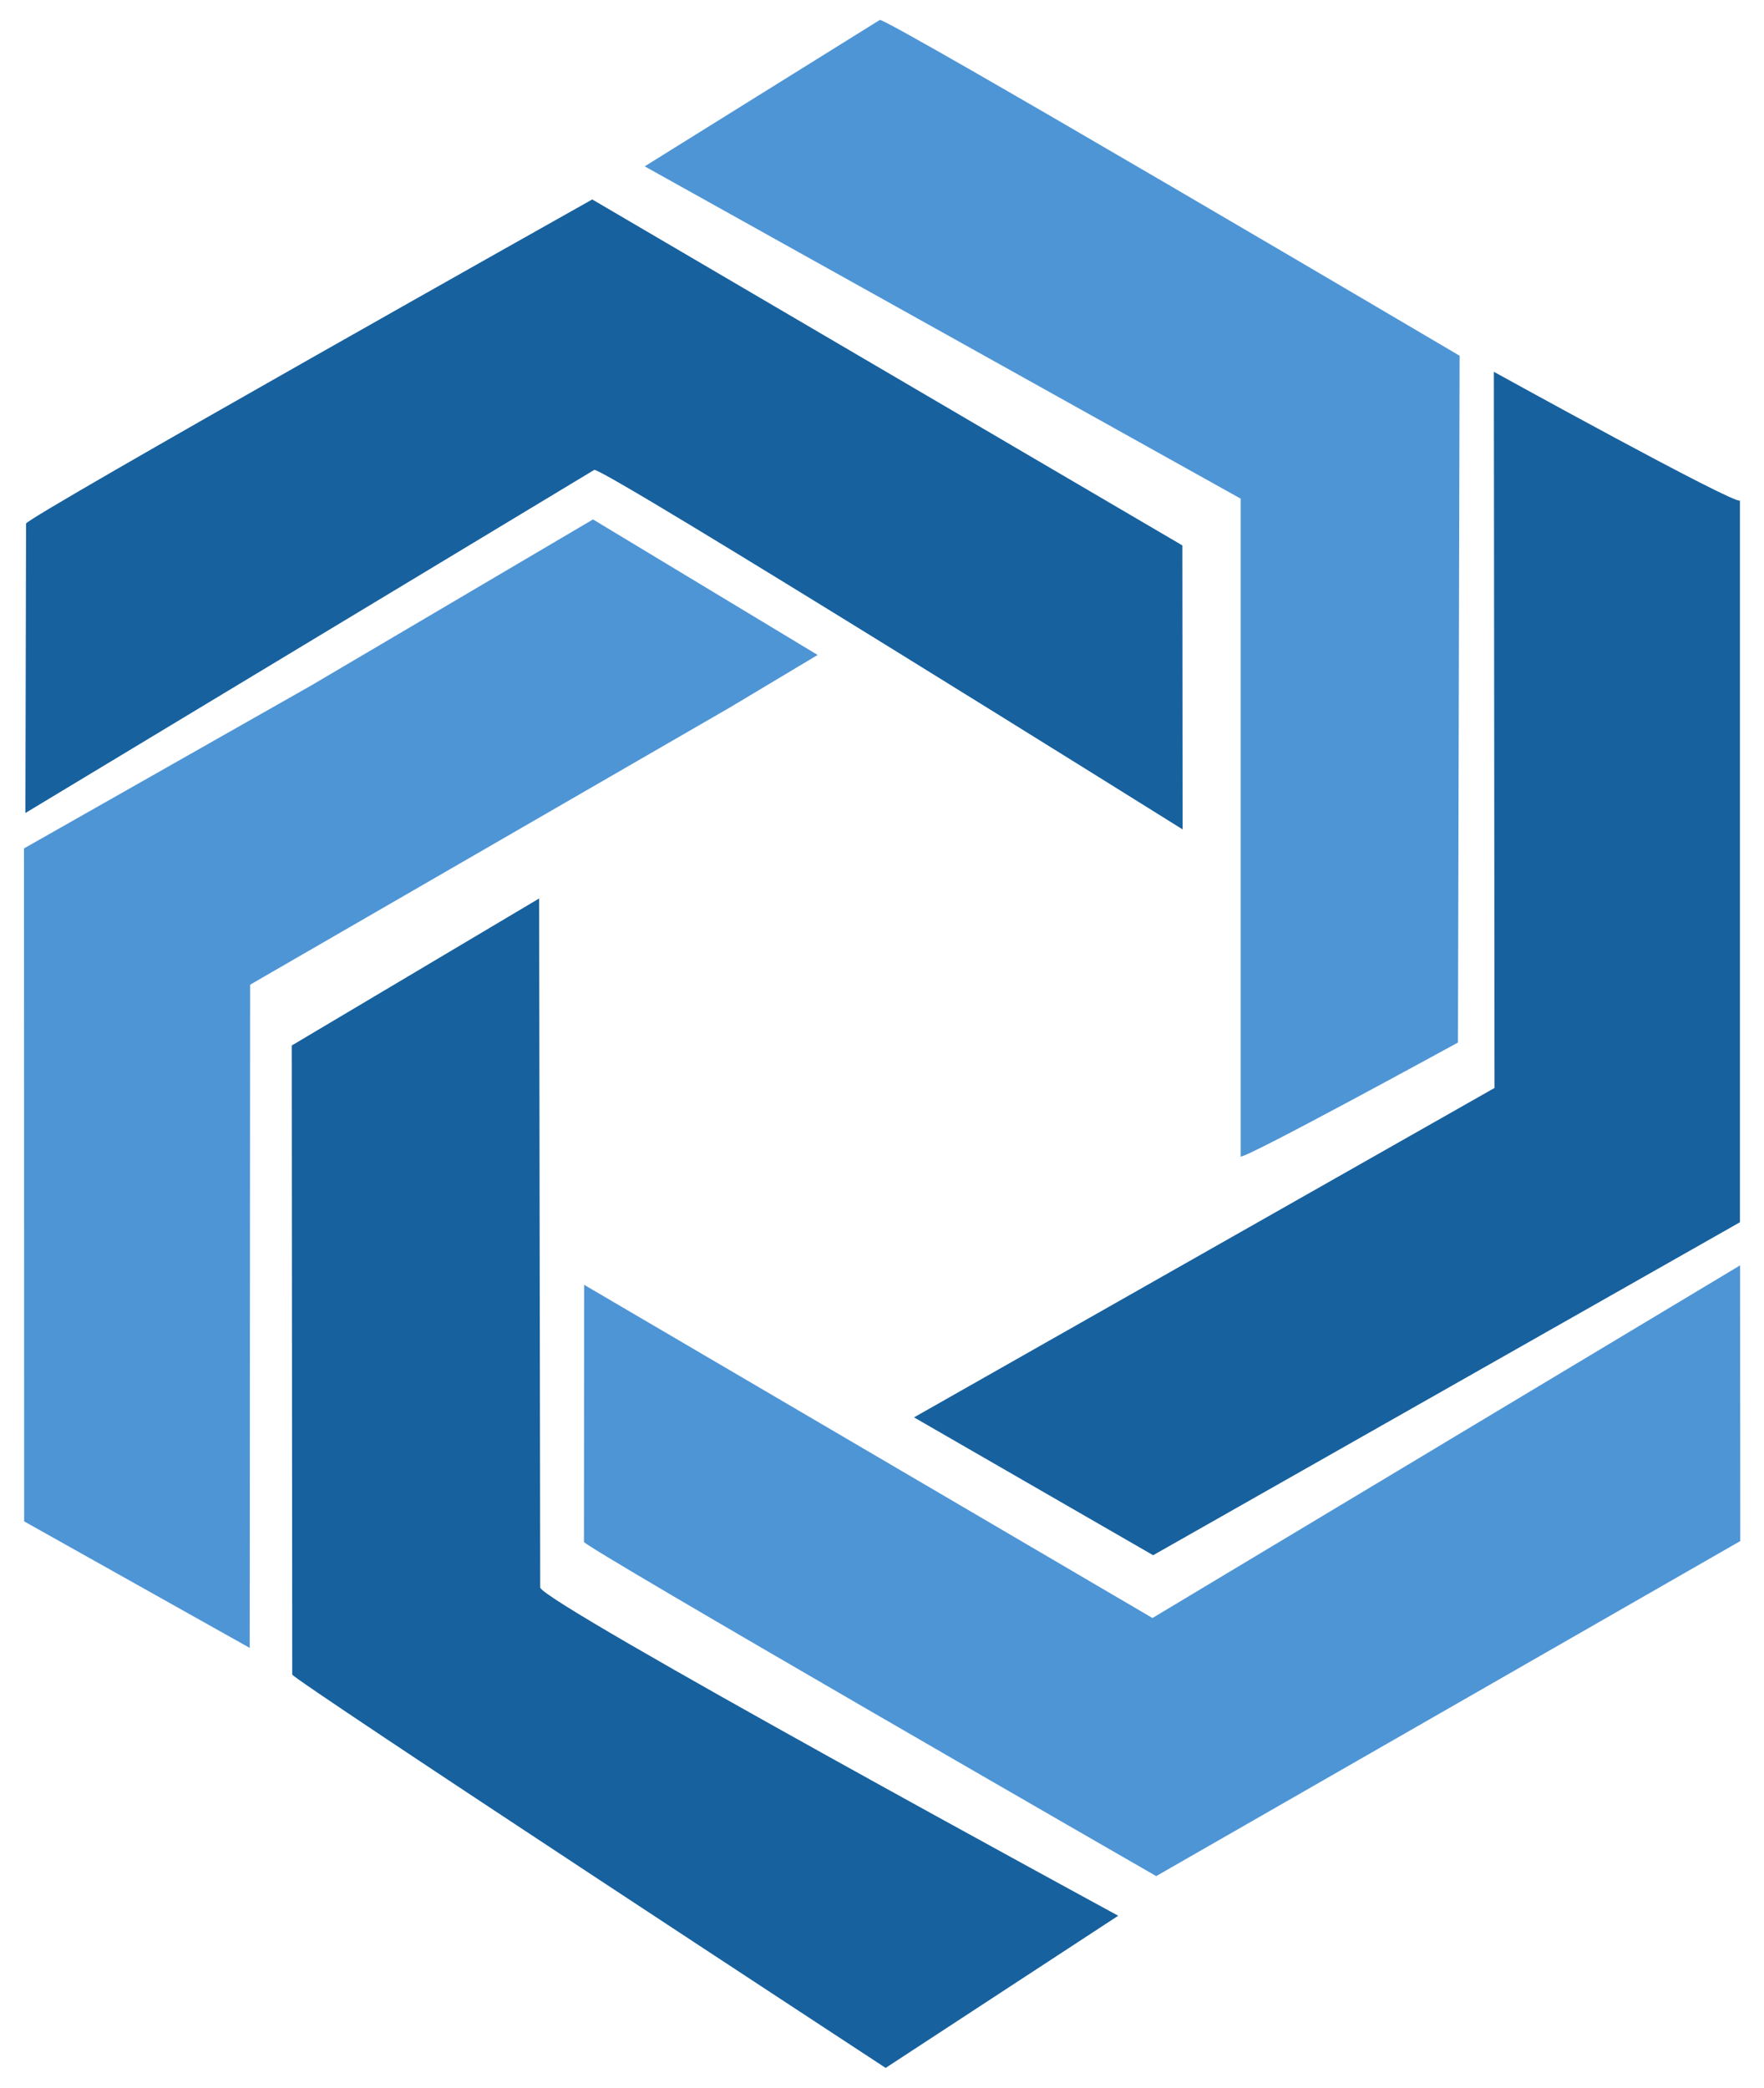 <?xml version="1.0" encoding="UTF-8" standalone="no"?>
<!-- Created with Inkscape (http://www.inkscape.org/) -->

<svg
   width="147mm"
   height="174mm"
   viewBox="0 0 147 174"
   version="1.1"
   id="svg1"
   xml:space="preserve"
   inkscape:version="1.3 (0e150ed6c4, 2023-07-21)"
   sodipodi:docname="cbteam,svg.svg"
   xmlns:inkscape="http://www.inkscape.org/namespaces/inkscape"
   xmlns:sodipodi="http://sodipodi.sourceforge.net/DTD/sodipodi-0.dtd"
   xmlns="http://www.w3.org/2000/svg"
   xmlns:svg="http://www.w3.org/2000/svg"><sodipodi:namedview
     id="namedview1"
     pagecolor="#ffffff"
     bordercolor="#000000"
     borderopacity="0.25"
     inkscape:showpageshadow="2"
     inkscape:pageopacity="0.0"
     inkscape:pagecheckerboard="0"
     inkscape:deskcolor="#d1d1d1"
     inkscape:document-units="mm"
     inkscape:zoom="0.45344416"
     inkscape:cx="198.48089"
     inkscape:cy="318.67209"
     inkscape:window-width="1366"
     inkscape:window-height="705"
     inkscape:window-x="-8"
     inkscape:window-y="-8"
     inkscape:window-maximized="1"
     inkscape:current-layer="layer1" /><defs
     id="defs1" /><g
     inkscape:label="Layer 1"
     inkscape:groupmode="layer"
     id="layer1"><g
       id="g6"
       transform="matrix(6.895,0,0,6.895,-885.415,-870.05)"><path
         style="fill:#17619e;fill-opacity:1"
         d="m 128.729,132.513 c 0.013,-0.078 6.843,-3.917 6.843,-3.917 l 7.132,4.181 0.003,3.432 c 0,0 -6.962,-4.352 -7.11,-4.345 l -6.876,4.147 z"
         id="path6"
         sodipodi:nodetypes="ccccccc" /><path
         style="fill:#4e95d5;fill-opacity:1"
         d="m 143.409,132.212 -7.203,-4.016 2.841,-1.769 c 0.048,-0.049 7.008,4.058 7.008,4.058 l -0.02,8.3 c 0,0 -2.544,1.393 -2.626,1.378 z"
         id="path5"
         sodipodi:nodetypes="ccccccc" /><path
         style="fill:#17619e;fill-opacity:1"
         d="m 139.461,143.315 7.016,-3.981 -0.008,-8.655 c 0,0 2.909,1.607 2.974,1.556 v 8.722 l -7.092,4.024 z"
         id="path4"
         sodipodi:nodetypes="ccccccc" /><path
         style="fill:#4e95d5;fill-opacity:1"
         d="m 128.706,144.572 -0.002,-8.133 3.471,-1.969 3.406,-2.007 1.293,0.78 1.422,0.858 -1.061,0.635 -2.899,1.675 -2.899,1.675 -0.005,8.015 z"
         id="path3"
         sodipodi:nodetypes="ccccccccccc" /><path
         style="fill:#4e95d5;fill-opacity:1"
         d="m 135.472,144.82 0.002,-3.107 6.869,4.027 7.102,-4.262 0.002,3.332 -7.059,4.049 c 0,0 -6.949,-3.998 -6.916,-4.039 z"
         id="path2"
         sodipodi:nodetypes="ccccccc" /><path
         style="fill:#17619e;fill-opacity:1"
         d="m 131.946,146.423 -0.006,-7.602 2.99,-1.777 0.013,8.326 c -0.011,0.166 6.986,3.968 6.986,3.968 l -2.811,1.839 c 0,0 -7.146,-4.681 -7.172,-4.754 z"
         id="path1"
         sodipodi:nodetypes="cccccccc" /></g></g></svg>
